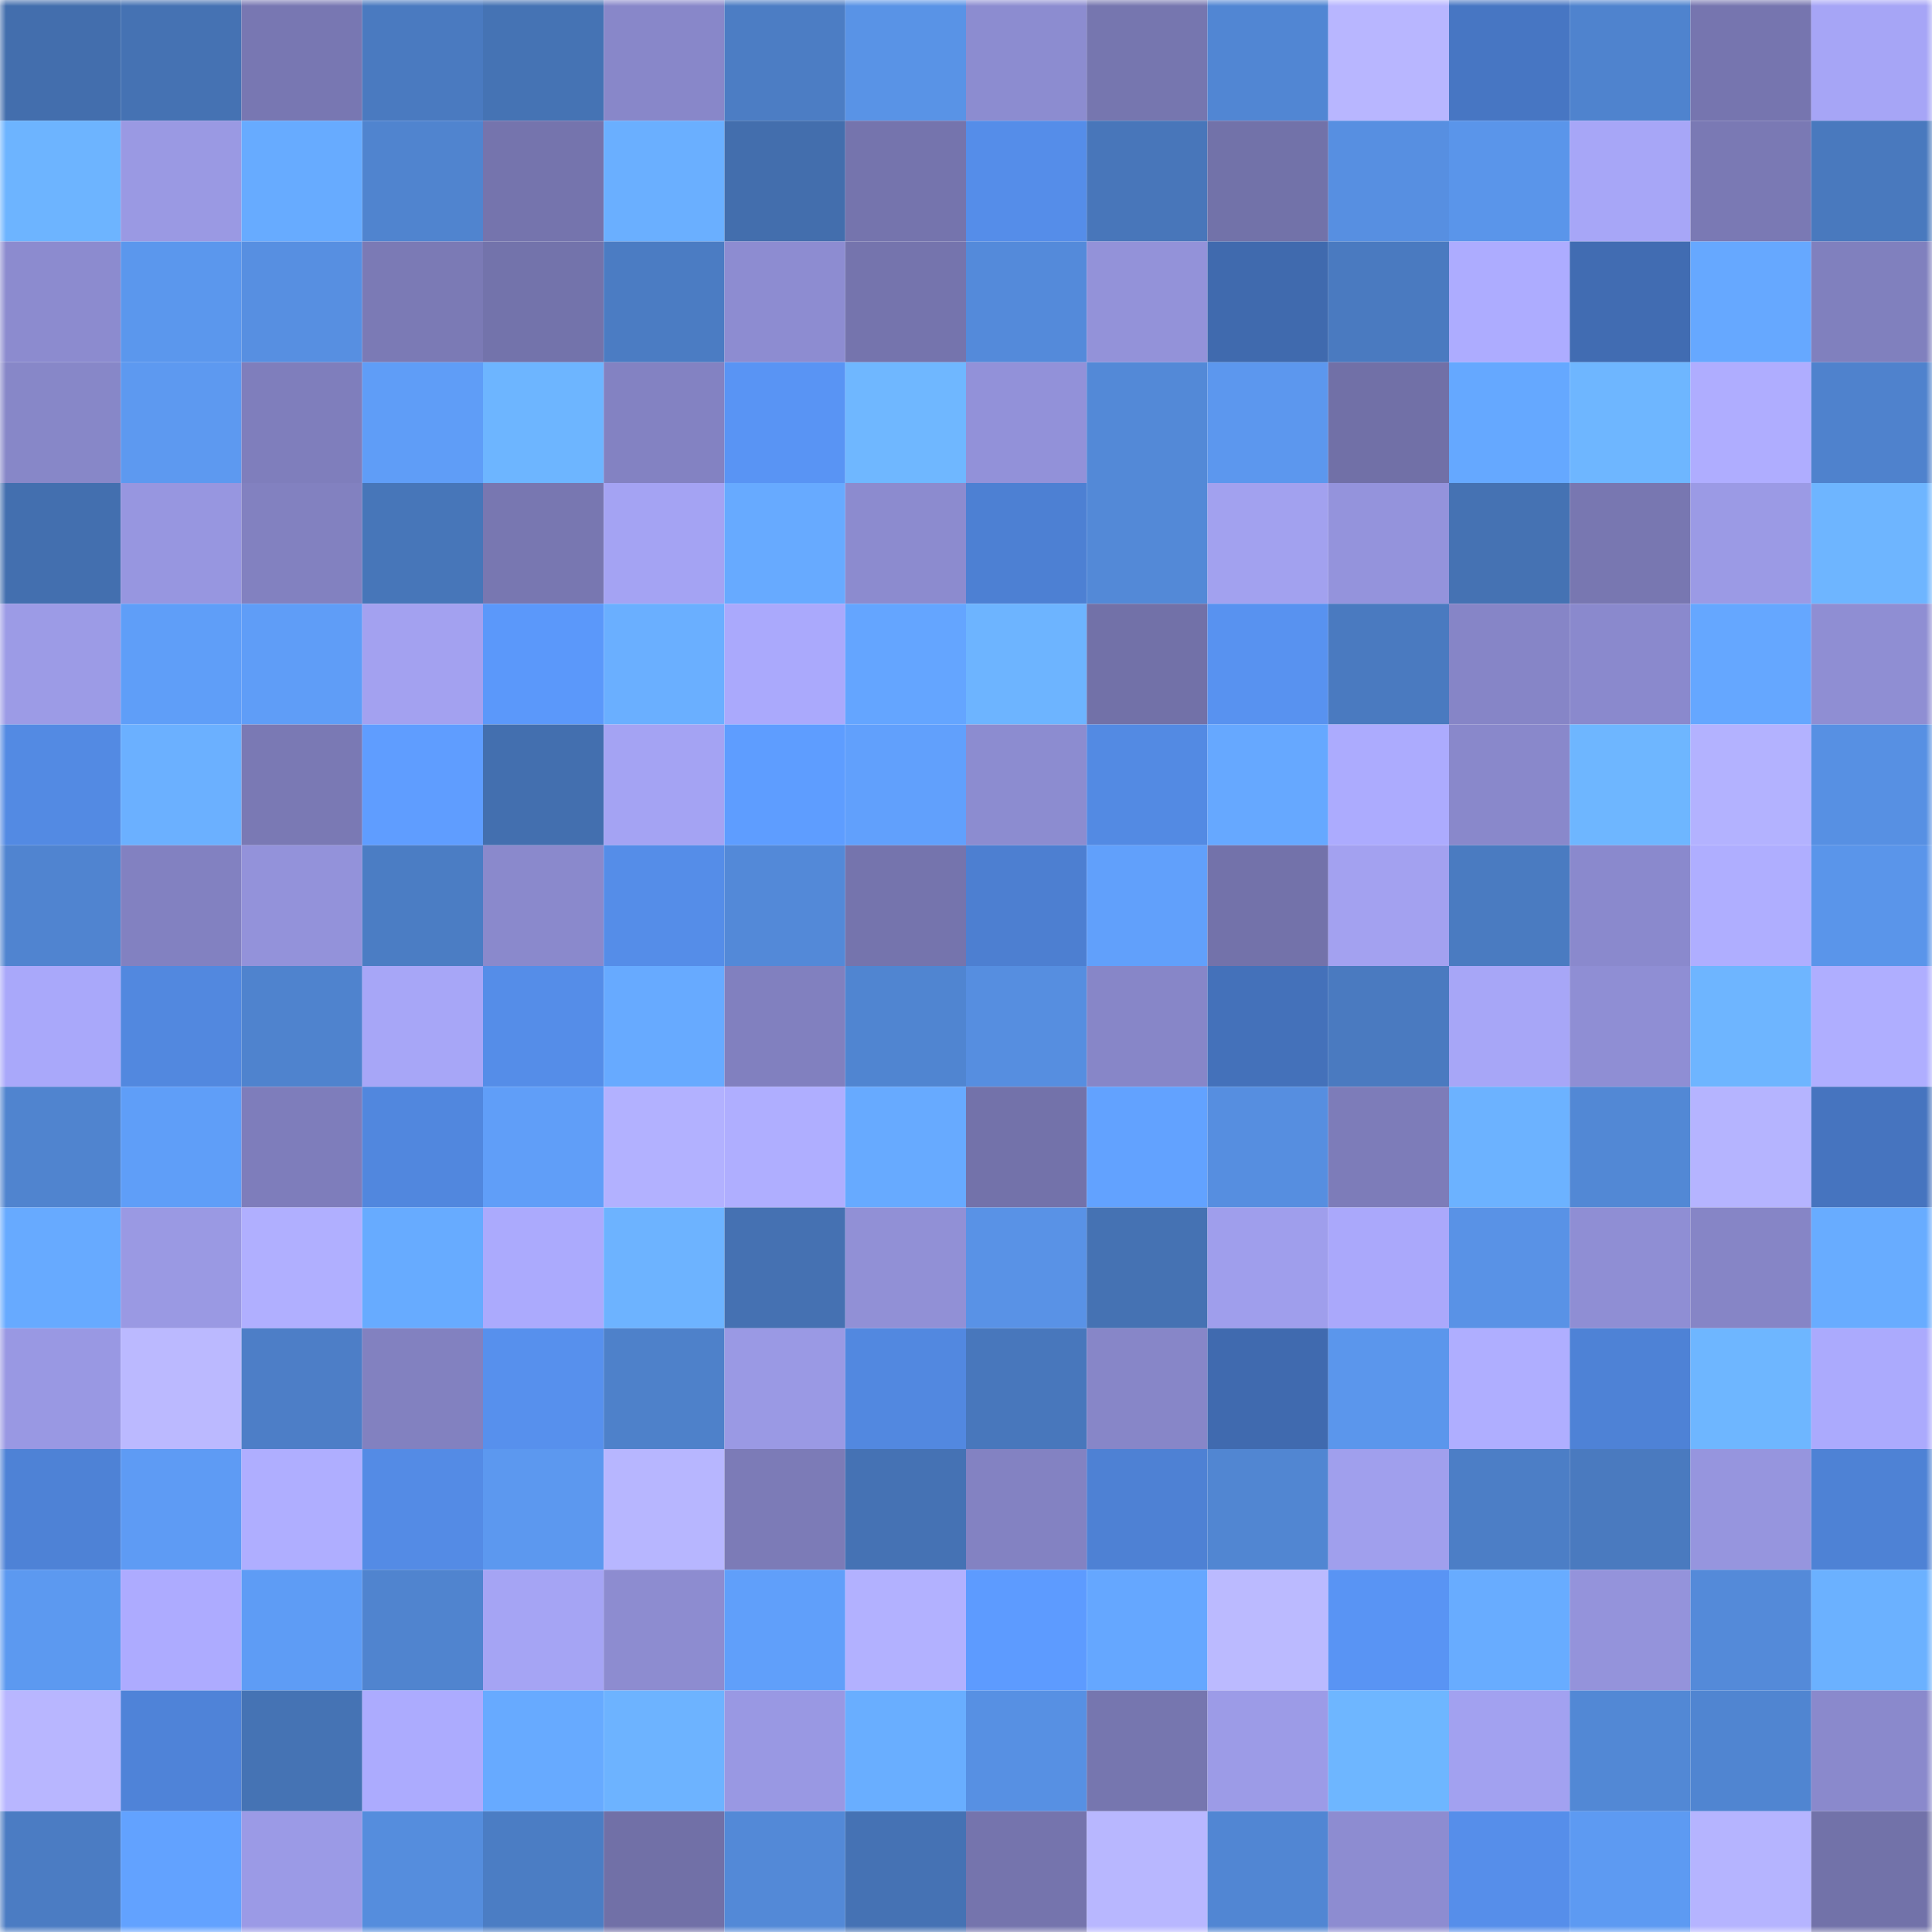 <svg viewBox="0 0 160 160" fill="none" role="img" xmlns="http://www.w3.org/2000/svg" width="240" height="240" name="unstoppabledomains%2Cndongzakhra.nft"><mask id="106974311" mask-type="alpha" maskUnits="userSpaceOnUse" x="0" y="0" width="160" height="160"><rect width="160" height="160" fill="#FFFFFF"></rect></mask><g mask="url(#106974311)"><rect x="0" y="0" width="10" height="10" fill="#436ead"></rect><rect x="10" y="0" width="10" height="10" fill="#4572b3"></rect><rect x="20" y="0" width="10" height="10" fill="#7877b2"></rect><rect x="30" y="0" width="10" height="10" fill="#4a7ac0"></rect><rect x="40" y="0" width="10" height="10" fill="#4573b4"></rect><rect x="50" y="0" width="10" height="10" fill="#8887c9"></rect><rect x="60" y="0" width="10" height="10" fill="#4c7dc4"></rect><rect x="70" y="0" width="10" height="10" fill="#5993e6"></rect><rect x="80" y="0" width="10" height="10" fill="#8c8cd0"></rect><rect x="90" y="0" width="10" height="10" fill="#7676af"></rect><rect x="100" y="0" width="10" height="10" fill="#5186d3"></rect><rect x="110" y="0" width="10" height="10" fill="#b8b6ff"></rect><rect x="120" y="0" width="10" height="10" fill="#4776c3"></rect><rect x="130" y="0" width="10" height="10" fill="#4f83ce"></rect><rect x="140" y="0" width="10" height="10" fill="#7675af"></rect><rect x="150" y="0" width="10" height="10" fill="#a6a5f6"></rect><rect x="0" y="10" width="10" height="10" fill="#6db4ff"></rect><rect x="10" y="10" width="10" height="10" fill="#9a99e3"></rect><rect x="20" y="10" width="10" height="10" fill="#67abff"></rect><rect x="30" y="10" width="10" height="10" fill="#5084cf"></rect><rect x="40" y="10" width="10" height="10" fill="#7574ad"></rect><rect x="50" y="10" width="10" height="10" fill="#6aafff"></rect><rect x="60" y="10" width="10" height="10" fill="#436ead"></rect><rect x="70" y="10" width="10" height="10" fill="#7574ad"></rect><rect x="80" y="10" width="10" height="10" fill="#558de9"></rect><rect x="90" y="10" width="10" height="10" fill="#4876ba"></rect><rect x="100" y="10" width="10" height="10" fill="#7272a9"></rect><rect x="110" y="10" width="10" height="10" fill="#578fe1"></rect><rect x="120" y="10" width="10" height="10" fill="#5a95ea"></rect><rect x="130" y="10" width="10" height="10" fill="#a7a6f7"></rect><rect x="140" y="10" width="10" height="10" fill="#7a79b4"></rect><rect x="150" y="10" width="10" height="10" fill="#4979be"></rect><rect x="0" y="20" width="10" height="10" fill="#8c8bcf"></rect><rect x="10" y="20" width="10" height="10" fill="#5b97ed"></rect><rect x="20" y="20" width="10" height="10" fill="#578fe1"></rect><rect x="30" y="20" width="10" height="10" fill="#7b7ab5"></rect><rect x="40" y="20" width="10" height="10" fill="#7373ab"></rect><rect x="50" y="20" width="10" height="10" fill="#4b7cc3"></rect><rect x="60" y="20" width="10" height="10" fill="#8d8cd1"></rect><rect x="70" y="20" width="10" height="10" fill="#7574ad"></rect><rect x="80" y="20" width="10" height="10" fill="#548ada"></rect><rect x="90" y="20" width="10" height="10" fill="#9392d9"></rect><rect x="100" y="20" width="10" height="10" fill="#406aae"></rect><rect x="110" y="20" width="10" height="10" fill="#4a7ac0"></rect><rect x="120" y="20" width="10" height="10" fill="#adacff"></rect><rect x="130" y="20" width="10" height="10" fill="#416cb2"></rect><rect x="140" y="20" width="10" height="10" fill="#66a8ff"></rect><rect x="150" y="20" width="10" height="10" fill="#8080be"></rect><rect x="0" y="30" width="10" height="10" fill="#8787c8"></rect><rect x="10" y="30" width="10" height="10" fill="#5d99f0"></rect><rect x="20" y="30" width="10" height="10" fill="#7f7ebc"></rect><rect x="30" y="30" width="10" height="10" fill="#5f9df7"></rect><rect x="40" y="30" width="10" height="10" fill="#6db5ff"></rect><rect x="50" y="30" width="10" height="10" fill="#8382c2"></rect><rect x="60" y="30" width="10" height="10" fill="#5994f4"></rect><rect x="70" y="30" width="10" height="10" fill="#6fb7ff"></rect><rect x="80" y="30" width="10" height="10" fill="#9291d9"></rect><rect x="90" y="30" width="10" height="10" fill="#5389d7"></rect><rect x="100" y="30" width="10" height="10" fill="#5c97ee"></rect><rect x="110" y="30" width="10" height="10" fill="#7170a7"></rect><rect x="120" y="30" width="10" height="10" fill="#65a8ff"></rect><rect x="130" y="30" width="10" height="10" fill="#6eb6ff"></rect><rect x="140" y="30" width="10" height="10" fill="#afadff"></rect><rect x="150" y="30" width="10" height="10" fill="#4f82cd"></rect><rect x="0" y="40" width="10" height="10" fill="#436faf"></rect><rect x="10" y="40" width="10" height="10" fill="#9796e0"></rect><rect x="20" y="40" width="10" height="10" fill="#8281c0"></rect><rect x="30" y="40" width="10" height="10" fill="#4776b9"></rect><rect x="40" y="40" width="10" height="10" fill="#7877b1"></rect><rect x="50" y="40" width="10" height="10" fill="#a4a3f3"></rect><rect x="60" y="40" width="10" height="10" fill="#67aaff"></rect><rect x="70" y="40" width="10" height="10" fill="#8c8bcf"></rect><rect x="80" y="40" width="10" height="10" fill="#4d80d3"></rect><rect x="90" y="40" width="10" height="10" fill="#5389d7"></rect><rect x="100" y="40" width="10" height="10" fill="#a2a1ef"></rect><rect x="110" y="40" width="10" height="10" fill="#9493dc"></rect><rect x="120" y="40" width="10" height="10" fill="#4572b3"></rect><rect x="130" y="40" width="10" height="10" fill="#7877b1"></rect><rect x="140" y="40" width="10" height="10" fill="#9b9ae5"></rect><rect x="150" y="40" width="10" height="10" fill="#6eb5ff"></rect><rect x="0" y="50" width="10" height="10" fill="#9c9be6"></rect><rect x="10" y="50" width="10" height="10" fill="#5f9ef8"></rect><rect x="20" y="50" width="10" height="10" fill="#5f9df7"></rect><rect x="30" y="50" width="10" height="10" fill="#a3a1f0"></rect><rect x="40" y="50" width="10" height="10" fill="#5b98fa"></rect><rect x="50" y="50" width="10" height="10" fill="#6aafff"></rect><rect x="60" y="50" width="10" height="10" fill="#aaa9fc"></rect><rect x="70" y="50" width="10" height="10" fill="#64a5ff"></rect><rect x="80" y="50" width="10" height="10" fill="#6db4ff"></rect><rect x="90" y="50" width="10" height="10" fill="#7271a8"></rect><rect x="100" y="50" width="10" height="10" fill="#5892f0"></rect><rect x="110" y="50" width="10" height="10" fill="#4a7ac0"></rect><rect x="120" y="50" width="10" height="10" fill="#8685c7"></rect><rect x="130" y="50" width="10" height="10" fill="#8a89cd"></rect><rect x="140" y="50" width="10" height="10" fill="#65a7ff"></rect><rect x="150" y="50" width="10" height="10" fill="#8f8ed3"></rect><rect x="0" y="60" width="10" height="10" fill="#538ae3"></rect><rect x="10" y="60" width="10" height="10" fill="#6bb0ff"></rect><rect x="20" y="60" width="10" height="10" fill="#7a79b4"></rect><rect x="30" y="60" width="10" height="10" fill="#5f9dff"></rect><rect x="40" y="60" width="10" height="10" fill="#436faf"></rect><rect x="50" y="60" width="10" height="10" fill="#a4a3f3"></rect><rect x="60" y="60" width="10" height="10" fill="#5e9dff"></rect><rect x="70" y="60" width="10" height="10" fill="#61a0fc"></rect><rect x="80" y="60" width="10" height="10" fill="#8c8cd0"></rect><rect x="90" y="60" width="10" height="10" fill="#538ae3"></rect><rect x="100" y="60" width="10" height="10" fill="#66a8ff"></rect><rect x="110" y="60" width="10" height="10" fill="#acabfe"></rect><rect x="120" y="60" width="10" height="10" fill="#8988cb"></rect><rect x="130" y="60" width="10" height="10" fill="#6eb6ff"></rect><rect x="140" y="60" width="10" height="10" fill="#b3b2ff"></rect><rect x="150" y="60" width="10" height="10" fill="#5790e3"></rect><rect x="0" y="70" width="10" height="10" fill="#5084d0"></rect><rect x="10" y="70" width="10" height="10" fill="#8281c1"></rect><rect x="20" y="70" width="10" height="10" fill="#9392da"></rect><rect x="30" y="70" width="10" height="10" fill="#4b7dc4"></rect><rect x="40" y="70" width="10" height="10" fill="#8a89cc"></rect><rect x="50" y="70" width="10" height="10" fill="#558de8"></rect><rect x="60" y="70" width="10" height="10" fill="#5389d8"></rect><rect x="70" y="70" width="10" height="10" fill="#7574ad"></rect><rect x="80" y="70" width="10" height="10" fill="#4d7fd1"></rect><rect x="90" y="70" width="10" height="10" fill="#61a0fb"></rect><rect x="100" y="70" width="10" height="10" fill="#7372aa"></rect><rect x="110" y="70" width="10" height="10" fill="#a3a1f0"></rect><rect x="120" y="70" width="10" height="10" fill="#4a7bc1"></rect><rect x="130" y="70" width="10" height="10" fill="#8a89cd"></rect><rect x="140" y="70" width="10" height="10" fill="#afaeff"></rect><rect x="150" y="70" width="10" height="10" fill="#5a95ea"></rect><rect x="0" y="80" width="10" height="10" fill="#a9a8fa"></rect><rect x="10" y="80" width="10" height="10" fill="#5288df"></rect><rect x="20" y="80" width="10" height="10" fill="#4f83ce"></rect><rect x="30" y="80" width="10" height="10" fill="#a7a6f7"></rect><rect x="40" y="80" width="10" height="10" fill="#558de8"></rect><rect x="50" y="80" width="10" height="10" fill="#67aaff"></rect><rect x="60" y="80" width="10" height="10" fill="#8180bf"></rect><rect x="70" y="80" width="10" height="10" fill="#5085d1"></rect><rect x="80" y="80" width="10" height="10" fill="#568ee0"></rect><rect x="90" y="80" width="10" height="10" fill="#8786c8"></rect><rect x="100" y="80" width="10" height="10" fill="#4471ba"></rect><rect x="110" y="80" width="10" height="10" fill="#4a7ac0"></rect><rect x="120" y="80" width="10" height="10" fill="#a7a6f7"></rect><rect x="130" y="80" width="10" height="10" fill="#8f8ed4"></rect><rect x="140" y="80" width="10" height="10" fill="#6eb5ff"></rect><rect x="150" y="80" width="10" height="10" fill="#afaeff"></rect><rect x="0" y="90" width="10" height="10" fill="#5084cf"></rect><rect x="10" y="90" width="10" height="10" fill="#5f9ef8"></rect><rect x="20" y="90" width="10" height="10" fill="#7e7dbb"></rect><rect x="30" y="90" width="10" height="10" fill="#5187de"></rect><rect x="40" y="90" width="10" height="10" fill="#609ef8"></rect><rect x="50" y="90" width="10" height="10" fill="#b2b1ff"></rect><rect x="60" y="90" width="10" height="10" fill="#afaeff"></rect><rect x="70" y="90" width="10" height="10" fill="#67aaff"></rect><rect x="80" y="90" width="10" height="10" fill="#7372aa"></rect><rect x="90" y="90" width="10" height="10" fill="#62a2ff"></rect><rect x="100" y="90" width="10" height="10" fill="#568ee0"></rect><rect x="110" y="90" width="10" height="10" fill="#7d7cb9"></rect><rect x="120" y="90" width="10" height="10" fill="#6cb2ff"></rect><rect x="130" y="90" width="10" height="10" fill="#5288d5"></rect><rect x="140" y="90" width="10" height="10" fill="#b5b4ff"></rect><rect x="150" y="90" width="10" height="10" fill="#4674bf"></rect><rect x="0" y="100" width="10" height="10" fill="#67aaff"></rect><rect x="10" y="100" width="10" height="10" fill="#9a99e3"></rect><rect x="20" y="100" width="10" height="10" fill="#b0afff"></rect><rect x="30" y="100" width="10" height="10" fill="#67abff"></rect><rect x="40" y="100" width="10" height="10" fill="#abaafd"></rect><rect x="50" y="100" width="10" height="10" fill="#6db3ff"></rect><rect x="60" y="100" width="10" height="10" fill="#4571b2"></rect><rect x="70" y="100" width="10" height="10" fill="#9190d6"></rect><rect x="80" y="100" width="10" height="10" fill="#5992e6"></rect><rect x="90" y="100" width="10" height="10" fill="#4572b3"></rect><rect x="100" y="100" width="10" height="10" fill="#9f9eec"></rect><rect x="110" y="100" width="10" height="10" fill="#aaa8fb"></rect><rect x="120" y="100" width="10" height="10" fill="#5992e6"></rect><rect x="130" y="100" width="10" height="10" fill="#8f8ed4"></rect><rect x="140" y="100" width="10" height="10" fill="#8685c6"></rect><rect x="150" y="100" width="10" height="10" fill="#68acff"></rect><rect x="0" y="110" width="10" height="10" fill="#9998e3"></rect><rect x="10" y="110" width="10" height="10" fill="#bbb9ff"></rect><rect x="20" y="110" width="10" height="10" fill="#4d7ec7"></rect><rect x="30" y="110" width="10" height="10" fill="#8281c0"></rect><rect x="40" y="110" width="10" height="10" fill="#5790ed"></rect><rect x="50" y="110" width="10" height="10" fill="#4e81ca"></rect><rect x="60" y="110" width="10" height="10" fill="#9a99e4"></rect><rect x="70" y="110" width="10" height="10" fill="#5288e0"></rect><rect x="80" y="110" width="10" height="10" fill="#4877bc"></rect><rect x="90" y="110" width="10" height="10" fill="#8786c8"></rect><rect x="100" y="110" width="10" height="10" fill="#406aaf"></rect><rect x="110" y="110" width="10" height="10" fill="#5b96ec"></rect><rect x="120" y="110" width="10" height="10" fill="#afaeff"></rect><rect x="130" y="110" width="10" height="10" fill="#4e82d6"></rect><rect x="140" y="110" width="10" height="10" fill="#6eb6ff"></rect><rect x="150" y="110" width="10" height="10" fill="#abaafd"></rect><rect x="0" y="120" width="10" height="10" fill="#4e82d6"></rect><rect x="10" y="120" width="10" height="10" fill="#5e9bf4"></rect><rect x="20" y="120" width="10" height="10" fill="#afaeff"></rect><rect x="30" y="120" width="10" height="10" fill="#548be5"></rect><rect x="40" y="120" width="10" height="10" fill="#5c98ef"></rect><rect x="50" y="120" width="10" height="10" fill="#b7b6ff"></rect><rect x="60" y="120" width="10" height="10" fill="#7c7bb7"></rect><rect x="70" y="120" width="10" height="10" fill="#4572b4"></rect><rect x="80" y="120" width="10" height="10" fill="#8382c2"></rect><rect x="90" y="120" width="10" height="10" fill="#4e81d4"></rect><rect x="100" y="120" width="10" height="10" fill="#5186d2"></rect><rect x="110" y="120" width="10" height="10" fill="#a09fed"></rect><rect x="120" y="120" width="10" height="10" fill="#4c7ec6"></rect><rect x="130" y="120" width="10" height="10" fill="#4a7abf"></rect><rect x="140" y="120" width="10" height="10" fill="#9695de"></rect><rect x="150" y="120" width="10" height="10" fill="#4e82d5"></rect><rect x="0" y="130" width="10" height="10" fill="#5c99f0"></rect><rect x="10" y="130" width="10" height="10" fill="#adabff"></rect><rect x="20" y="130" width="10" height="10" fill="#5e9cf5"></rect><rect x="30" y="130" width="10" height="10" fill="#5084cf"></rect><rect x="40" y="130" width="10" height="10" fill="#a5a4f4"></rect><rect x="50" y="130" width="10" height="10" fill="#8d8cd0"></rect><rect x="60" y="130" width="10" height="10" fill="#609ffa"></rect><rect x="70" y="130" width="10" height="10" fill="#b2b1ff"></rect><rect x="80" y="130" width="10" height="10" fill="#5d9bff"></rect><rect x="90" y="130" width="10" height="10" fill="#65a7ff"></rect><rect x="100" y="130" width="10" height="10" fill="#bbbaff"></rect><rect x="110" y="130" width="10" height="10" fill="#5994f4"></rect><rect x="120" y="130" width="10" height="10" fill="#68acff"></rect><rect x="130" y="130" width="10" height="10" fill="#9493db"></rect><rect x="140" y="130" width="10" height="10" fill="#548ad9"></rect><rect x="150" y="130" width="10" height="10" fill="#6bb1ff"></rect><rect x="0" y="140" width="10" height="10" fill="#b8b6ff"></rect><rect x="10" y="140" width="10" height="10" fill="#4f83d8"></rect><rect x="20" y="140" width="10" height="10" fill="#4573b4"></rect><rect x="30" y="140" width="10" height="10" fill="#acabfe"></rect><rect x="40" y="140" width="10" height="10" fill="#67aaff"></rect><rect x="50" y="140" width="10" height="10" fill="#6db3ff"></rect><rect x="60" y="140" width="10" height="10" fill="#9998e3"></rect><rect x="70" y="140" width="10" height="10" fill="#69aeff"></rect><rect x="80" y="140" width="10" height="10" fill="#5790e3"></rect><rect x="90" y="140" width="10" height="10" fill="#7676af"></rect><rect x="100" y="140" width="10" height="10" fill="#9c9be7"></rect><rect x="110" y="140" width="10" height="10" fill="#6eb6ff"></rect><rect x="120" y="140" width="10" height="10" fill="#a2a1f0"></rect><rect x="130" y="140" width="10" height="10" fill="#5288d5"></rect><rect x="140" y="140" width="10" height="10" fill="#5085d1"></rect><rect x="150" y="140" width="10" height="10" fill="#8a89cc"></rect><rect x="0" y="150" width="10" height="10" fill="#4b7cc3"></rect><rect x="10" y="150" width="10" height="10" fill="#62a2ff"></rect><rect x="20" y="150" width="10" height="10" fill="#9b9ae6"></rect><rect x="30" y="150" width="10" height="10" fill="#558ddd"></rect><rect x="40" y="150" width="10" height="10" fill="#4b7dc4"></rect><rect x="50" y="150" width="10" height="10" fill="#7170a7"></rect><rect x="60" y="150" width="10" height="10" fill="#5389d7"></rect><rect x="70" y="150" width="10" height="10" fill="#4572b4"></rect><rect x="80" y="150" width="10" height="10" fill="#7574ad"></rect><rect x="90" y="150" width="10" height="10" fill="#b8b7ff"></rect><rect x="100" y="150" width="10" height="10" fill="#5186d3"></rect><rect x="110" y="150" width="10" height="10" fill="#8d8cd1"></rect><rect x="120" y="150" width="10" height="10" fill="#568eea"></rect><rect x="130" y="150" width="10" height="10" fill="#5d9af2"></rect><rect x="140" y="150" width="10" height="10" fill="#b5b4ff"></rect><rect x="150" y="150" width="10" height="10" fill="#7272a9"></rect></g></svg>